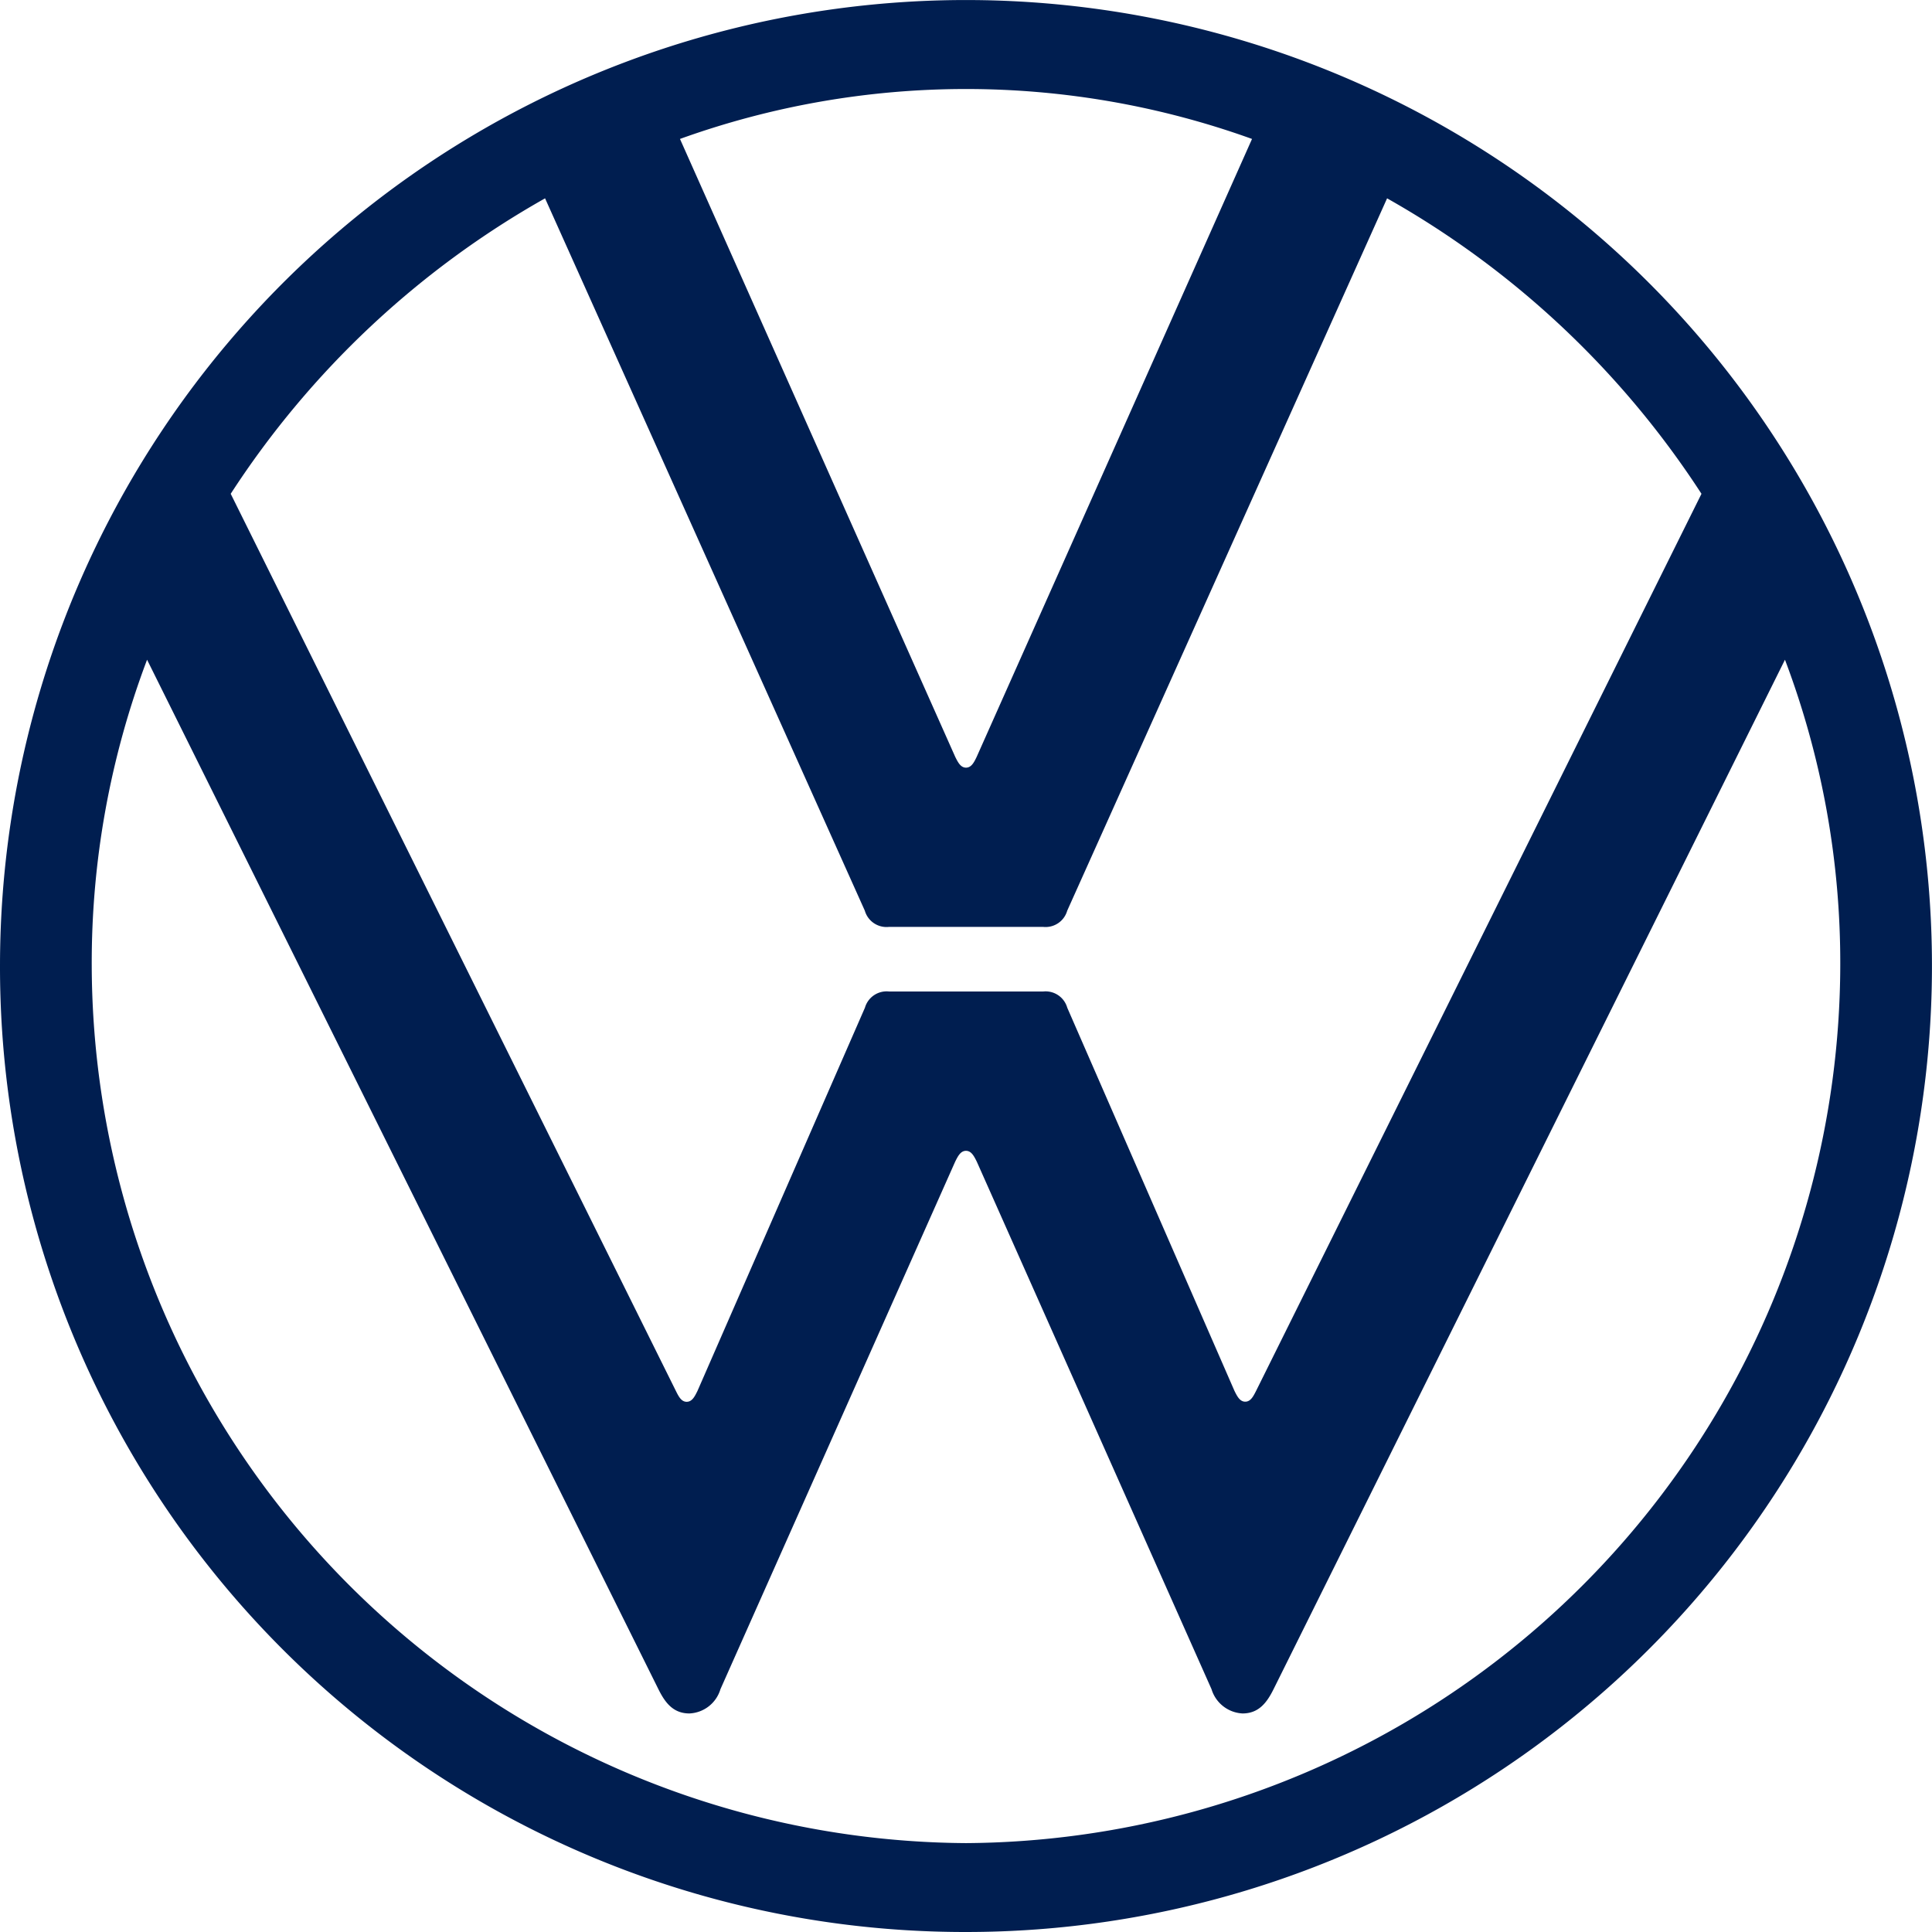 <svg xmlns="http://www.w3.org/2000/svg" width="50.839" height="50.839" viewBox="0 0 50.839 50.839">
  <path id="vw" d="M50.42,73.5A23.153,23.153,0,0,1,27.414,50.42,22.541,22.541,0,0,1,28.87,42.36L42.325,69.449c.177.357.39.639.817.639a.893.893,0,0,0,.816-.639l6.177-13.882c.071-.142.142-.284.284-.284s.213.142.284.284l6.177,13.882a.9.9,0,0,0,.816.639c.426,0,.64-.283.817-.639L71.97,42.36a22.551,22.551,0,0,1,1.455,8.059A23.153,23.153,0,0,1,50.42,73.5Zm0-28.3c-.142,0-.213-.142-.284-.284l-7.243-16.26a22.218,22.218,0,0,1,15.053,0L50.7,44.917C50.632,45.059,50.561,45.2,50.42,45.2ZM43.07,61.887c-.142,0-.213-.142-.284-.284L31.071,37.994a23.789,23.789,0,0,1,8.272-7.775l8.414,18.745a.594.594,0,0,0,.64.426h4.047a.593.593,0,0,0,.639-.426L61.5,30.219a23.791,23.791,0,0,1,8.273,7.775L58.053,61.6c-.072.141-.143.284-.285.284s-.213-.142-.284-.284l-4.4-10.083a.593.593,0,0,0-.639-.426H48.4a.594.594,0,0,0-.64.426L43.354,61.6C43.283,61.744,43.213,61.887,43.07,61.887ZM50.42,75.839A25.419,25.419,0,1,0,25,50.42,25.394,25.394,0,0,0,50.42,75.839Z" transform="translate(-25 -25)" fill="#001e50"/>
</svg>
